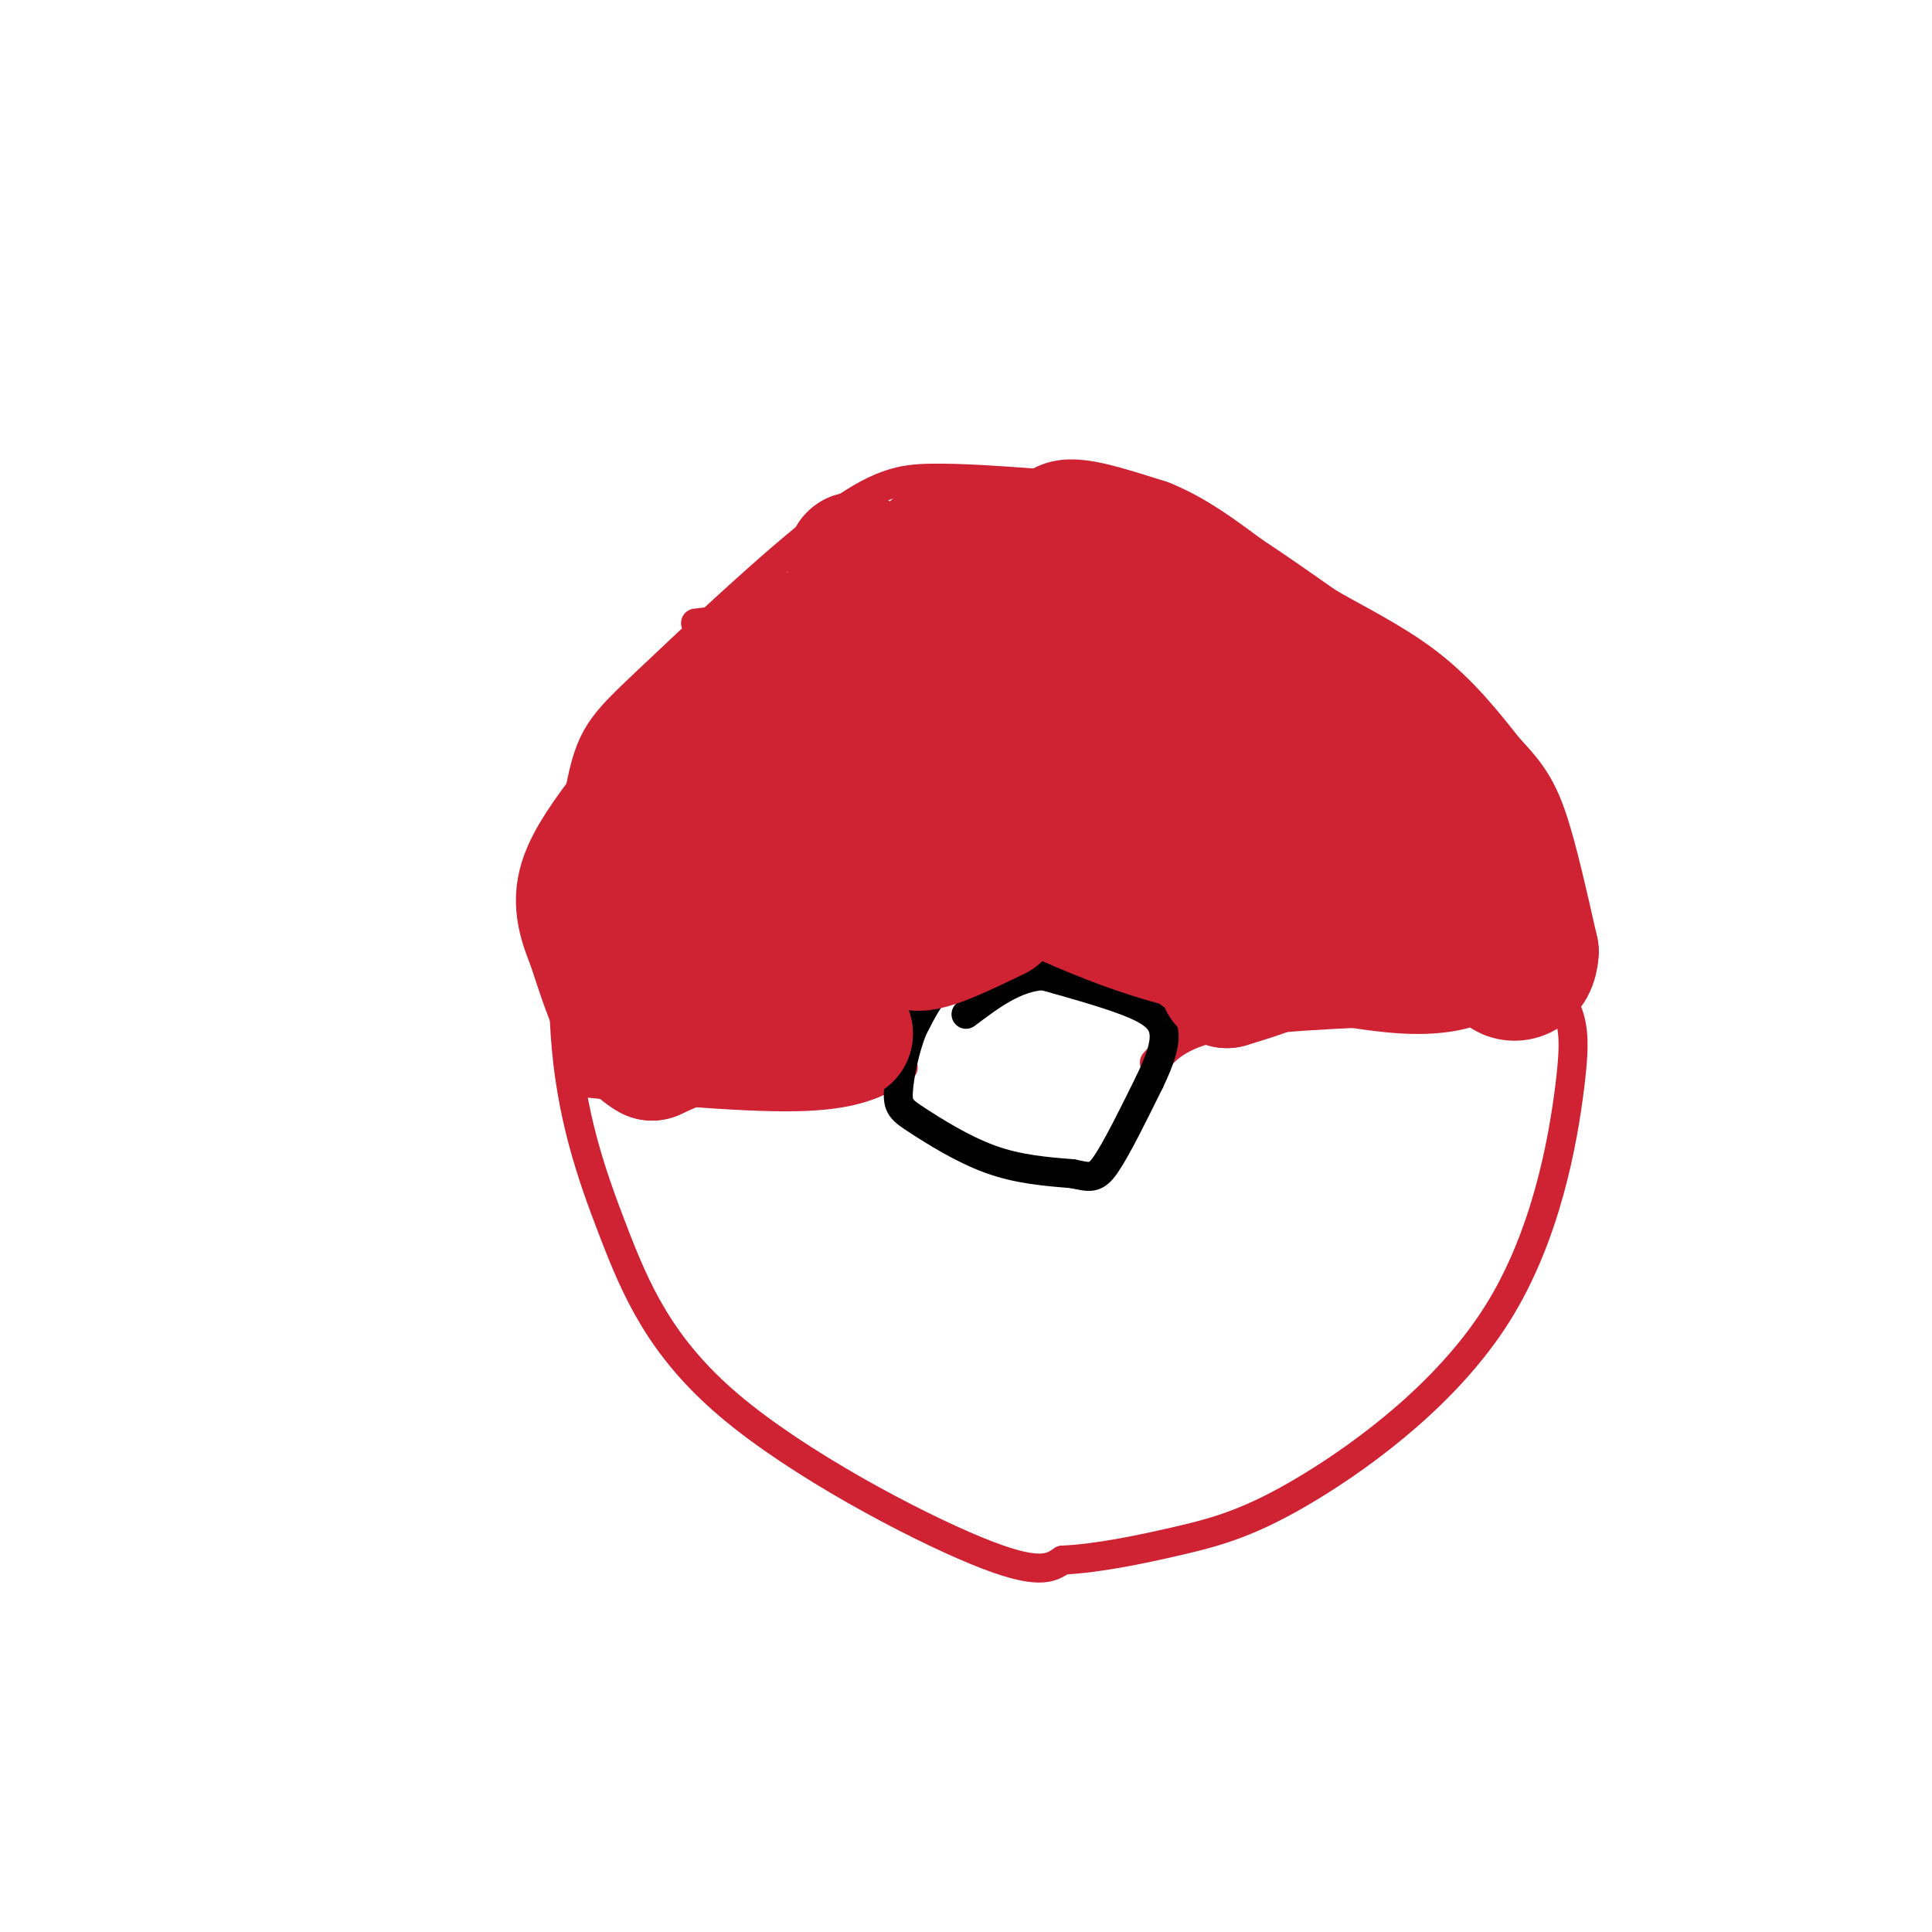 <svg viewBox='0 0 400 400' version='1.1' xmlns='http://www.w3.org/2000/svg' xmlns:xlink='http://www.w3.org/1999/xlink'><g fill='none' stroke='rgb(207,34,51)' stroke-width='6' stroke-linecap='round' stroke-linejoin='round'><path d='M214,100c-7.404,-0.538 -14.807,-1.076 -21,-1c-6.193,0.076 -11.174,0.767 -22,9c-10.826,8.233 -27.496,24.009 -37,33c-9.504,8.991 -11.844,11.197 -14,23c-2.156,11.803 -4.130,33.204 -3,50c1.130,16.796 5.365,28.987 10,41c4.635,12.013 9.671,23.850 24,36c14.329,12.150 37.951,24.614 51,30c13.049,5.386 15.524,3.693 18,2'/><path d='M220,323c7.151,-0.327 16.029,-2.143 24,-4c7.971,-1.857 15.034,-3.754 27,-11c11.966,-7.246 28.836,-19.839 39,-36c10.164,-16.161 13.621,-35.889 15,-47c1.379,-11.111 0.680,-13.603 -2,-19c-2.680,-5.397 -7.340,-13.698 -12,-22'/><path d='M311,184c-7.040,-6.475 -18.640,-11.663 -25,-17c-6.360,-5.337 -7.482,-10.821 -17,-21c-9.518,-10.179 -27.434,-25.051 -39,-33c-11.566,-7.949 -16.783,-8.974 -22,-10'/><path d='M208,103c-5.500,-2.167 -8.250,-2.583 -11,-3'/><path d='M119,224c18.333,1.750 36.667,3.500 48,3c11.333,-0.500 15.667,-3.250 20,-6'/><path d='M239,220c2.667,-3.083 5.333,-6.167 16,-8c10.667,-1.833 29.333,-2.417 48,-3'/><path d='M303,209c10.500,-0.833 12.750,-1.417 15,-2'/></g>
<g fill='none' stroke='rgb(0,0,0)' stroke-width='6' stroke-linecap='round' stroke-linejoin='round'><path d='M202,204c-2.417,-0.750 -4.833,-1.500 -7,0c-2.167,1.500 -4.083,5.250 -6,9'/><path d='M189,213c-1.665,4.091 -2.828,9.818 -3,13c-0.172,3.182 0.646,3.818 4,6c3.354,2.182 9.244,5.909 15,8c5.756,2.091 11.378,2.545 17,3'/><path d='M222,243c3.800,0.778 4.800,1.222 7,-2c2.200,-3.222 5.600,-10.111 9,-17'/><path d='M238,224c2.202,-4.607 3.208,-7.625 3,-10c-0.208,-2.375 -1.631,-4.107 -6,-6c-4.369,-1.893 -11.685,-3.946 -19,-6'/><path d='M216,202c-5.833,0.333 -10.917,4.167 -16,8'/></g>
<g fill='none' stroke='rgb(207,34,51)' stroke-width='6' stroke-linecap='round' stroke-linejoin='round'><path d='M144,129c2.913,-0.360 5.826,-0.720 8,0c2.174,0.720 3.609,2.519 -1,9c-4.609,6.481 -15.263,17.643 -15,19c0.263,1.357 11.442,-7.090 26,-14c14.558,-6.910 32.497,-12.284 30,-9c-2.497,3.284 -25.428,15.224 -34,20c-8.572,4.776 -2.786,2.388 3,0'/><path d='M161,154c-6.970,6.906 -25.895,24.171 -29,27c-3.105,2.829 9.611,-8.778 21,-16c11.389,-7.222 21.451,-10.060 19,-7c-2.451,3.060 -17.415,12.017 -23,15c-5.585,2.983 -1.793,-0.009 2,-3'/></g>
<g fill='none' stroke='rgb(207,34,51)' stroke-width='28' stroke-linecap='round' stroke-linejoin='round'><path d='M183,170c-1.809,-4.085 -3.617,-8.169 -6,-9c-2.383,-0.831 -5.340,1.592 -11,8c-5.660,6.408 -14.024,16.802 -12,16c2.024,-0.802 14.435,-12.801 18,-14c3.565,-1.199 -1.718,8.400 -7,18'/><path d='M165,189c1.119,1.131 7.417,-5.042 10,-6c2.583,-0.958 1.452,3.298 -1,8c-2.452,4.702 -6.226,9.851 -10,15'/><path d='M164,206c0.167,3.833 5.583,5.917 11,8'/><path d='M175,214c-1.578,0.533 -11.022,-2.133 -19,-2c-7.978,0.133 -14.489,3.067 -21,6'/><path d='M135,218c-5.500,-2.833 -8.750,-12.917 -12,-23'/><path d='M123,195c-2.533,-6.022 -2.867,-9.578 -1,-14c1.867,-4.422 5.933,-9.711 10,-15'/><path d='M132,166c2.333,-3.333 3.167,-4.167 4,-5'/><path d='M136,161c2.267,-3.400 5.933,-9.400 12,-15c6.067,-5.600 14.533,-10.800 23,-16'/><path d='M171,130c6.167,-4.167 10.083,-6.583 14,-9'/><path d='M185,121c4.000,-2.833 7.000,-5.417 10,-8'/><path d='M195,113c2.044,-1.867 2.156,-2.533 5,-1c2.844,1.533 8.422,5.267 14,9'/><path d='M214,121c6.167,3.833 14.583,8.917 23,14'/><path d='M237,135c7.333,5.833 14.167,13.417 21,21'/><path d='M258,156c6.667,5.833 12.833,9.917 19,14'/><path d='M277,170c6.667,5.667 13.833,12.833 21,20'/><path d='M298,190c4.500,4.500 5.250,5.750 6,7'/><path d='M304,197c-0.702,1.976 -5.458,3.417 -13,3c-7.542,-0.417 -17.869,-2.690 -23,-3c-5.131,-0.310 -5.065,1.345 -5,3'/><path d='M263,200c-2.333,1.000 -5.667,2.000 -9,3'/><path d='M254,203c0.905,-2.345 7.667,-9.708 7,-14c-0.667,-4.292 -8.762,-5.512 -16,-10c-7.238,-4.488 -13.619,-12.244 -20,-20'/><path d='M225,159c-8.500,-6.500 -19.750,-12.750 -31,-19'/><path d='M194,140c-6.467,-3.756 -7.133,-3.644 -9,-7c-1.867,-3.356 -4.933,-10.178 -8,-17'/><path d='M177,116c0.016,-1.137 4.056,4.520 2,13c-2.056,8.480 -10.207,19.783 -14,31c-3.793,11.217 -3.226,22.348 -5,29c-1.774,6.652 -5.887,8.826 -10,11'/><path d='M150,200c-2.715,2.592 -4.501,3.571 -6,3c-1.499,-0.571 -2.711,-2.692 -4,-6c-1.289,-3.308 -2.654,-7.802 2,-13c4.654,-5.198 15.327,-11.099 26,-17'/><path d='M168,167c12.024,-5.000 29.083,-9.000 36,-11c6.917,-2.000 3.690,-2.000 4,0c0.310,2.000 4.155,6.000 8,10'/><path d='M216,166c6.833,6.833 19.917,18.917 33,31'/><path d='M249,197c8.088,0.537 11.807,-13.619 11,-21c-0.807,-7.381 -6.140,-7.987 -11,-16c-4.860,-8.013 -9.246,-23.432 -14,-33c-4.754,-9.568 -9.877,-13.284 -15,-17'/><path d='M220,110c0.333,-2.333 8.667,0.333 17,3'/><path d='M237,113c5.500,2.167 10.750,6.083 16,10'/><path d='M253,123c5.333,3.500 10.667,7.250 16,11'/><path d='M269,134c6.267,3.667 13.933,7.333 20,12c6.067,4.667 10.533,10.333 15,16'/><path d='M304,162c3.622,3.867 5.178,5.533 7,11c1.822,5.467 3.911,14.733 6,24'/><path d='M317,197c-0.214,4.845 -3.750,4.958 -5,4c-1.250,-0.958 -0.214,-2.988 -10,-4c-9.786,-1.012 -30.393,-1.006 -51,-1'/><path d='M251,196c-16.333,-3.167 -31.667,-10.583 -47,-18'/><path d='M204,178c-9.044,-2.756 -8.156,-0.644 -9,3c-0.844,3.644 -3.422,8.822 -6,14'/><path d='M189,195c1.833,1.333 9.417,-2.333 17,-6'/></g>
</svg>